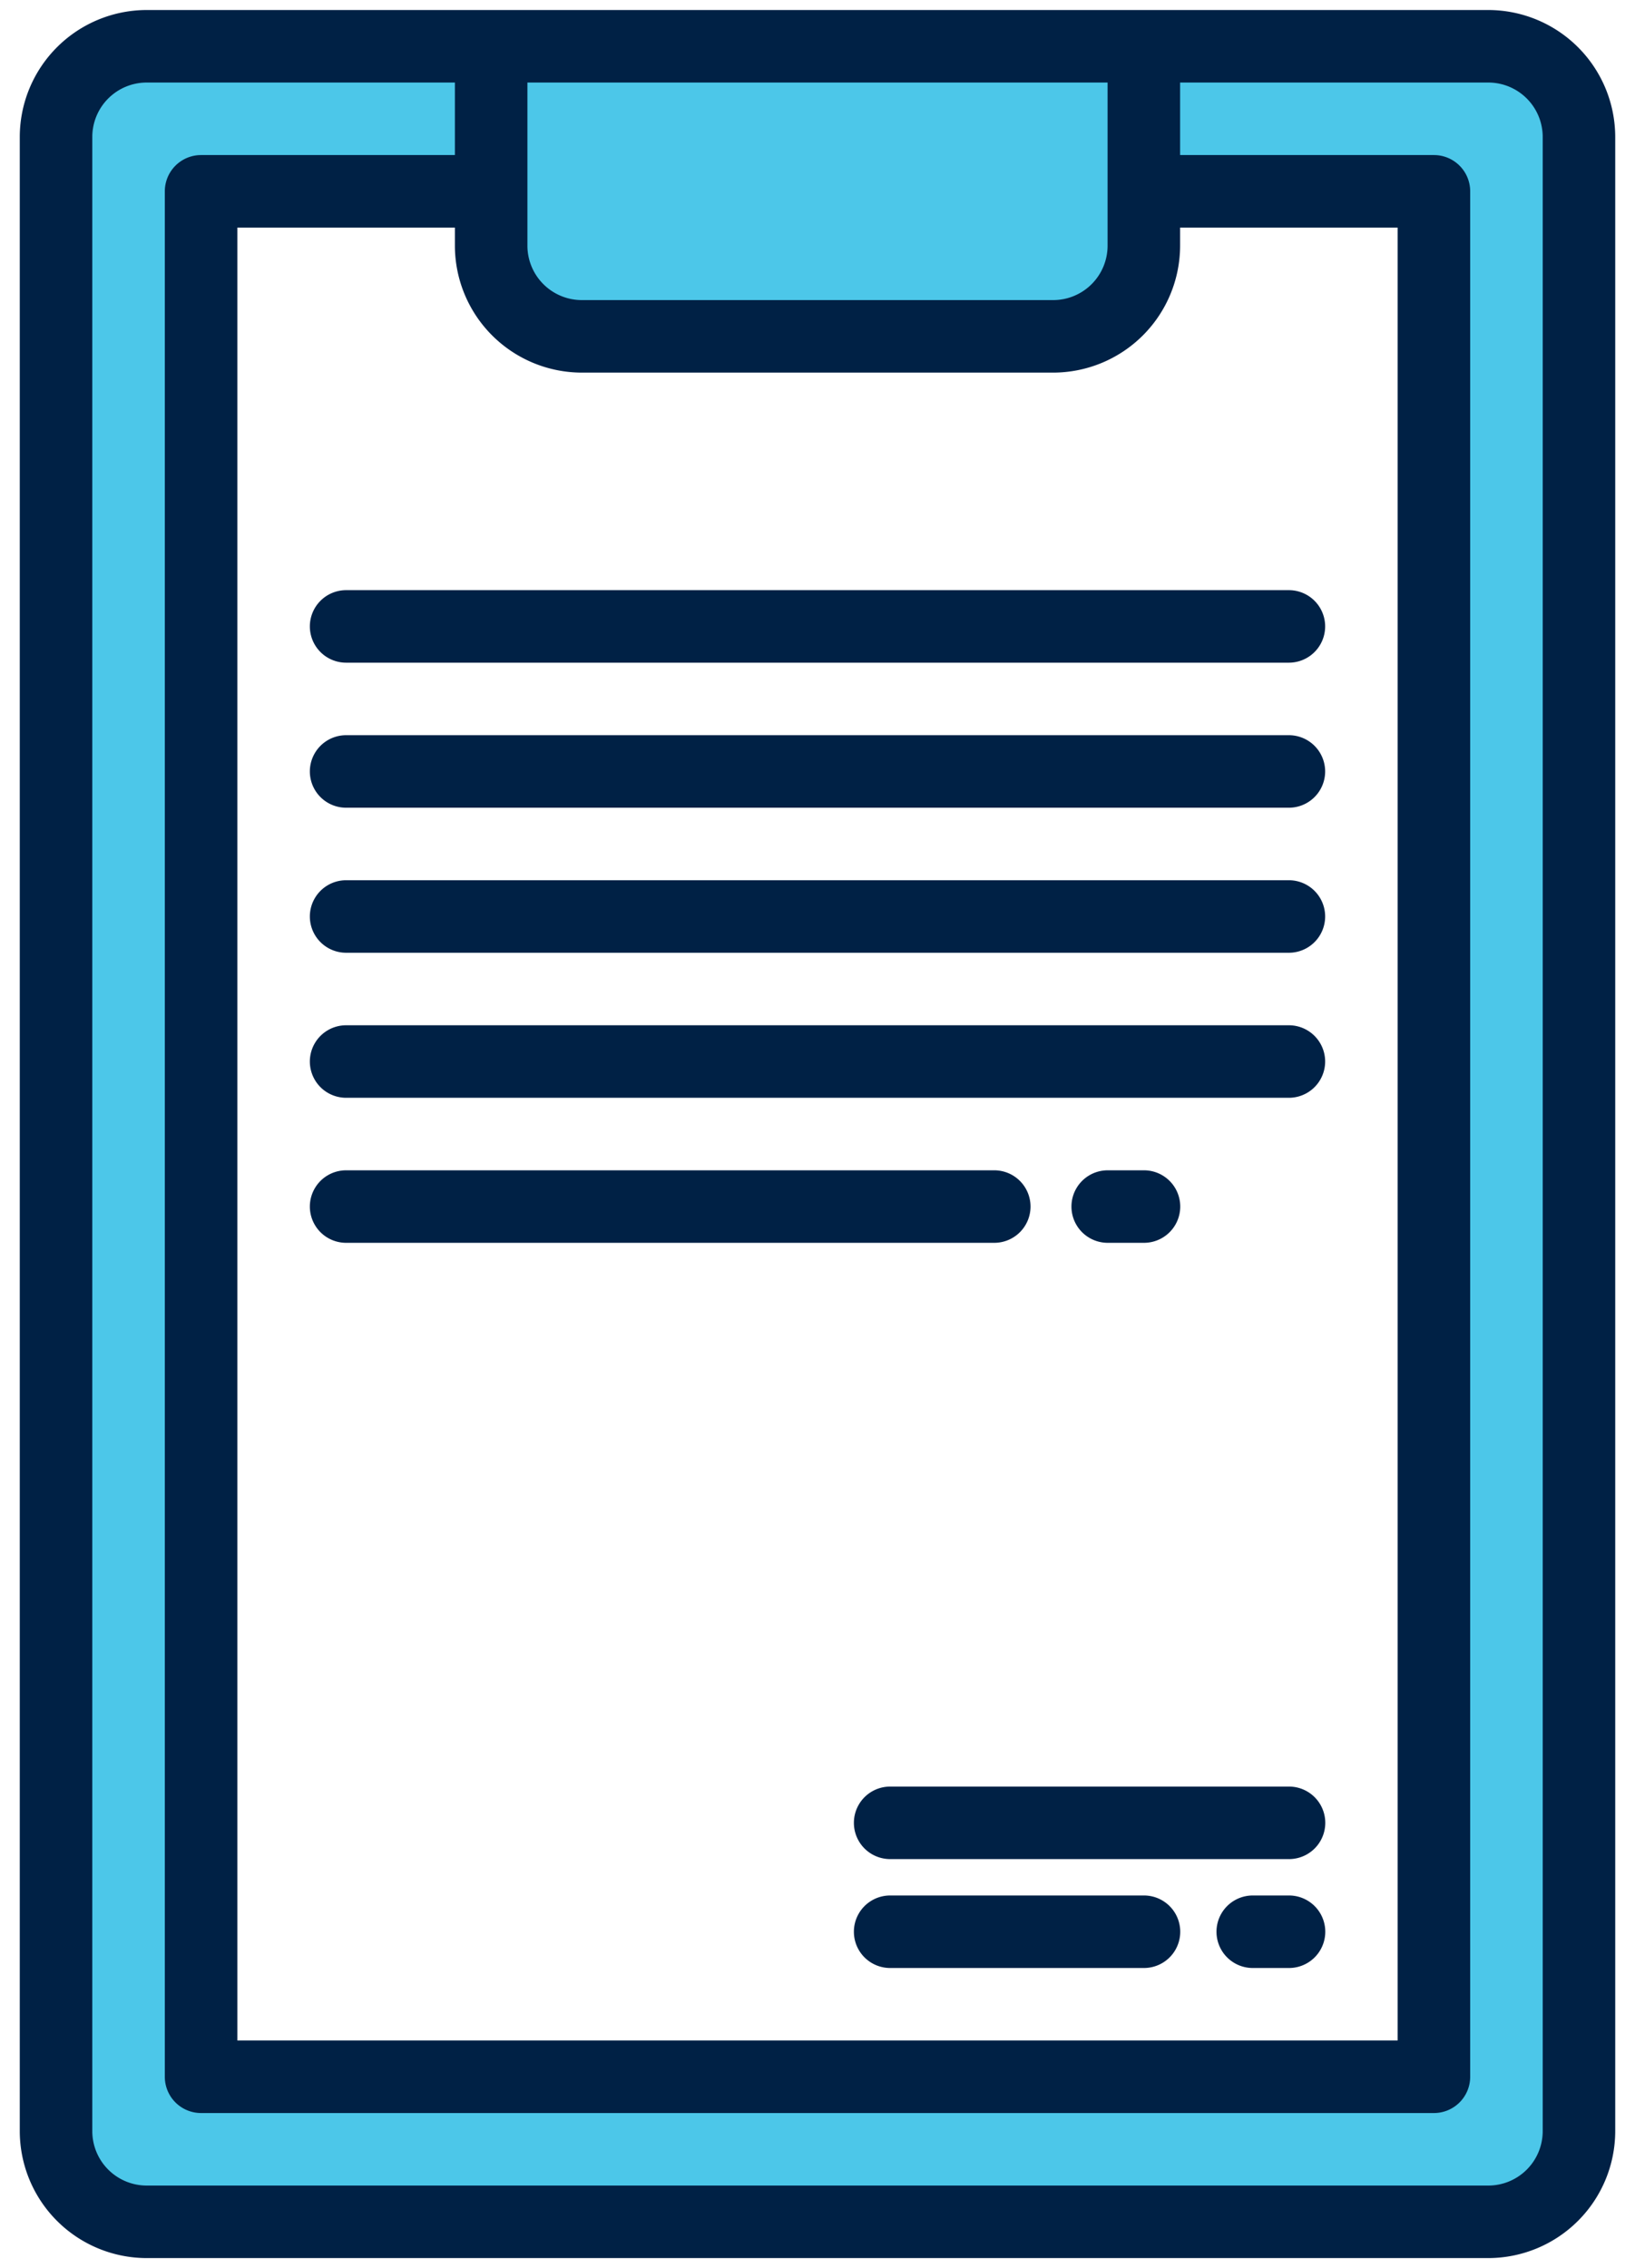 <svg xmlns="http://www.w3.org/2000/svg" width="62" height="86" viewBox="0 0 62 86"><g><g><g/><g><g><g><path fill="#4cc7e9" d="M56.443 1.75a3.436 3.436 0 0 1 3.437 3.438v75.624a3.437 3.437 0 0 1-3.438 3.438H5.569a3.437 3.437 0 0 1-3.438-3.438V5.189A3.437 3.437 0 0 1 5.568 1.75zm-2.063 5.5h-11v2.063a3.437 3.437 0 0 1-3.438 3.437H22.067a3.437 3.437 0 0 1-3.437-3.438V7.25h-11v71.5h46.75z"/></g><g><path fill="#4cc7e9" d="M43.38 7.25v2.063a3.437 3.437 0 0 1-3.438 3.437H22.067a3.436 3.436 0 0 1-3.437-3.438V7.25z"/></g><g><path fill="#4cc7e9" d="M43.38 1.75v7.563a3.437 3.437 0 0 1-3.438 3.437H22.067a3.437 3.437 0 0 1-3.437-3.438V1.75z"/></g></g><g><g><path fill="#002145" d="M56.438.38a4.818 4.818 0 0 1 4.812 4.813v75.624a4.818 4.818 0 0 1-4.813 4.813H5.563A4.818 4.818 0 0 1 .75 80.817V5.194A4.818 4.818 0 0 1 5.563.38zM20 9.318a2.064 2.064 0 0 0 2.063 2.062h17.875A2.064 2.064 0 0 0 42 9.317V3.13H20zm2.063 4.812a4.818 4.818 0 0 1-4.813-4.813V8.63H9v68.75h44V8.63h-8.25v.687a4.818 4.818 0 0 1-4.813 4.813zM58.5 5.192a2.064 2.064 0 0 0-2.063-2.062H44.75v2.75h9.625a1.375 1.375 0 0 1 1.375 1.375v71.5a1.375 1.375 0 0 1-1.375 1.375H7.625a1.375 1.375 0 0 1-1.375-1.375v-71.5A1.375 1.375 0 0 1 7.625 5.88h9.625V3.13H5.562A2.064 2.064 0 0 0 3.5 5.192v75.625a2.064 2.064 0 0 0 2.063 2.063h50.874a2.064 2.064 0 0 0 2.063-2.063z"/></g><g><path fill="#002145" d="M43.38 71.88h-9.625a1.375 1.375 0 1 0 0 2.75h9.625a1.375 1.375 0 1 0 0-2.75z"/></g><g><path fill="#002145" d="M48.88 71.88h-1.375a1.375 1.375 0 1 0 0 2.75h1.375a1.375 1.375 0 1 0 0-2.75z"/></g><g><path fill="#002145" d="M48.88 67.75H33.755a1.375 1.375 0 1 0 0 2.75H48.88a1.375 1.375 0 1 0 0-2.75z"/></g><g><path fill="#002145" d="M11.75 23.755a1.375 1.375 0 0 0 1.375 1.375h35.75a1.375 1.375 0 1 0 0-2.75h-35.75a1.375 1.375 0 0 0-1.375 1.375z"/></g><g><path fill="#002145" d="M48.875 27.88h-35.75a1.375 1.375 0 1 0 0 2.75h35.75a1.375 1.375 0 1 0 0-2.75z"/></g><g><path fill="#002145" d="M48.875 33.38h-35.75a1.375 1.375 0 1 0 0 2.75h35.75a1.375 1.375 0 1 0 0-2.75z"/></g><g><path fill="#002145" d="M48.875 38.88h-35.75a1.375 1.375 0 1 0 0 2.75h35.75a1.375 1.375 0 1 0 0-2.75z"/></g><g><path fill="#002145" d="M39.078 45.755a1.375 1.375 0 0 0-1.375-1.375H13.125a1.375 1.375 0 1 0 0 2.75h24.578a1.375 1.375 0 0 0 1.375-1.375z"/></g><g><path fill="#002145" d="M43.38 47.13a1.375 1.375 0 1 0 0-2.75h-1.375a1.375 1.375 0 1 0 0 2.75z"/></g></g></g></g></g></svg>